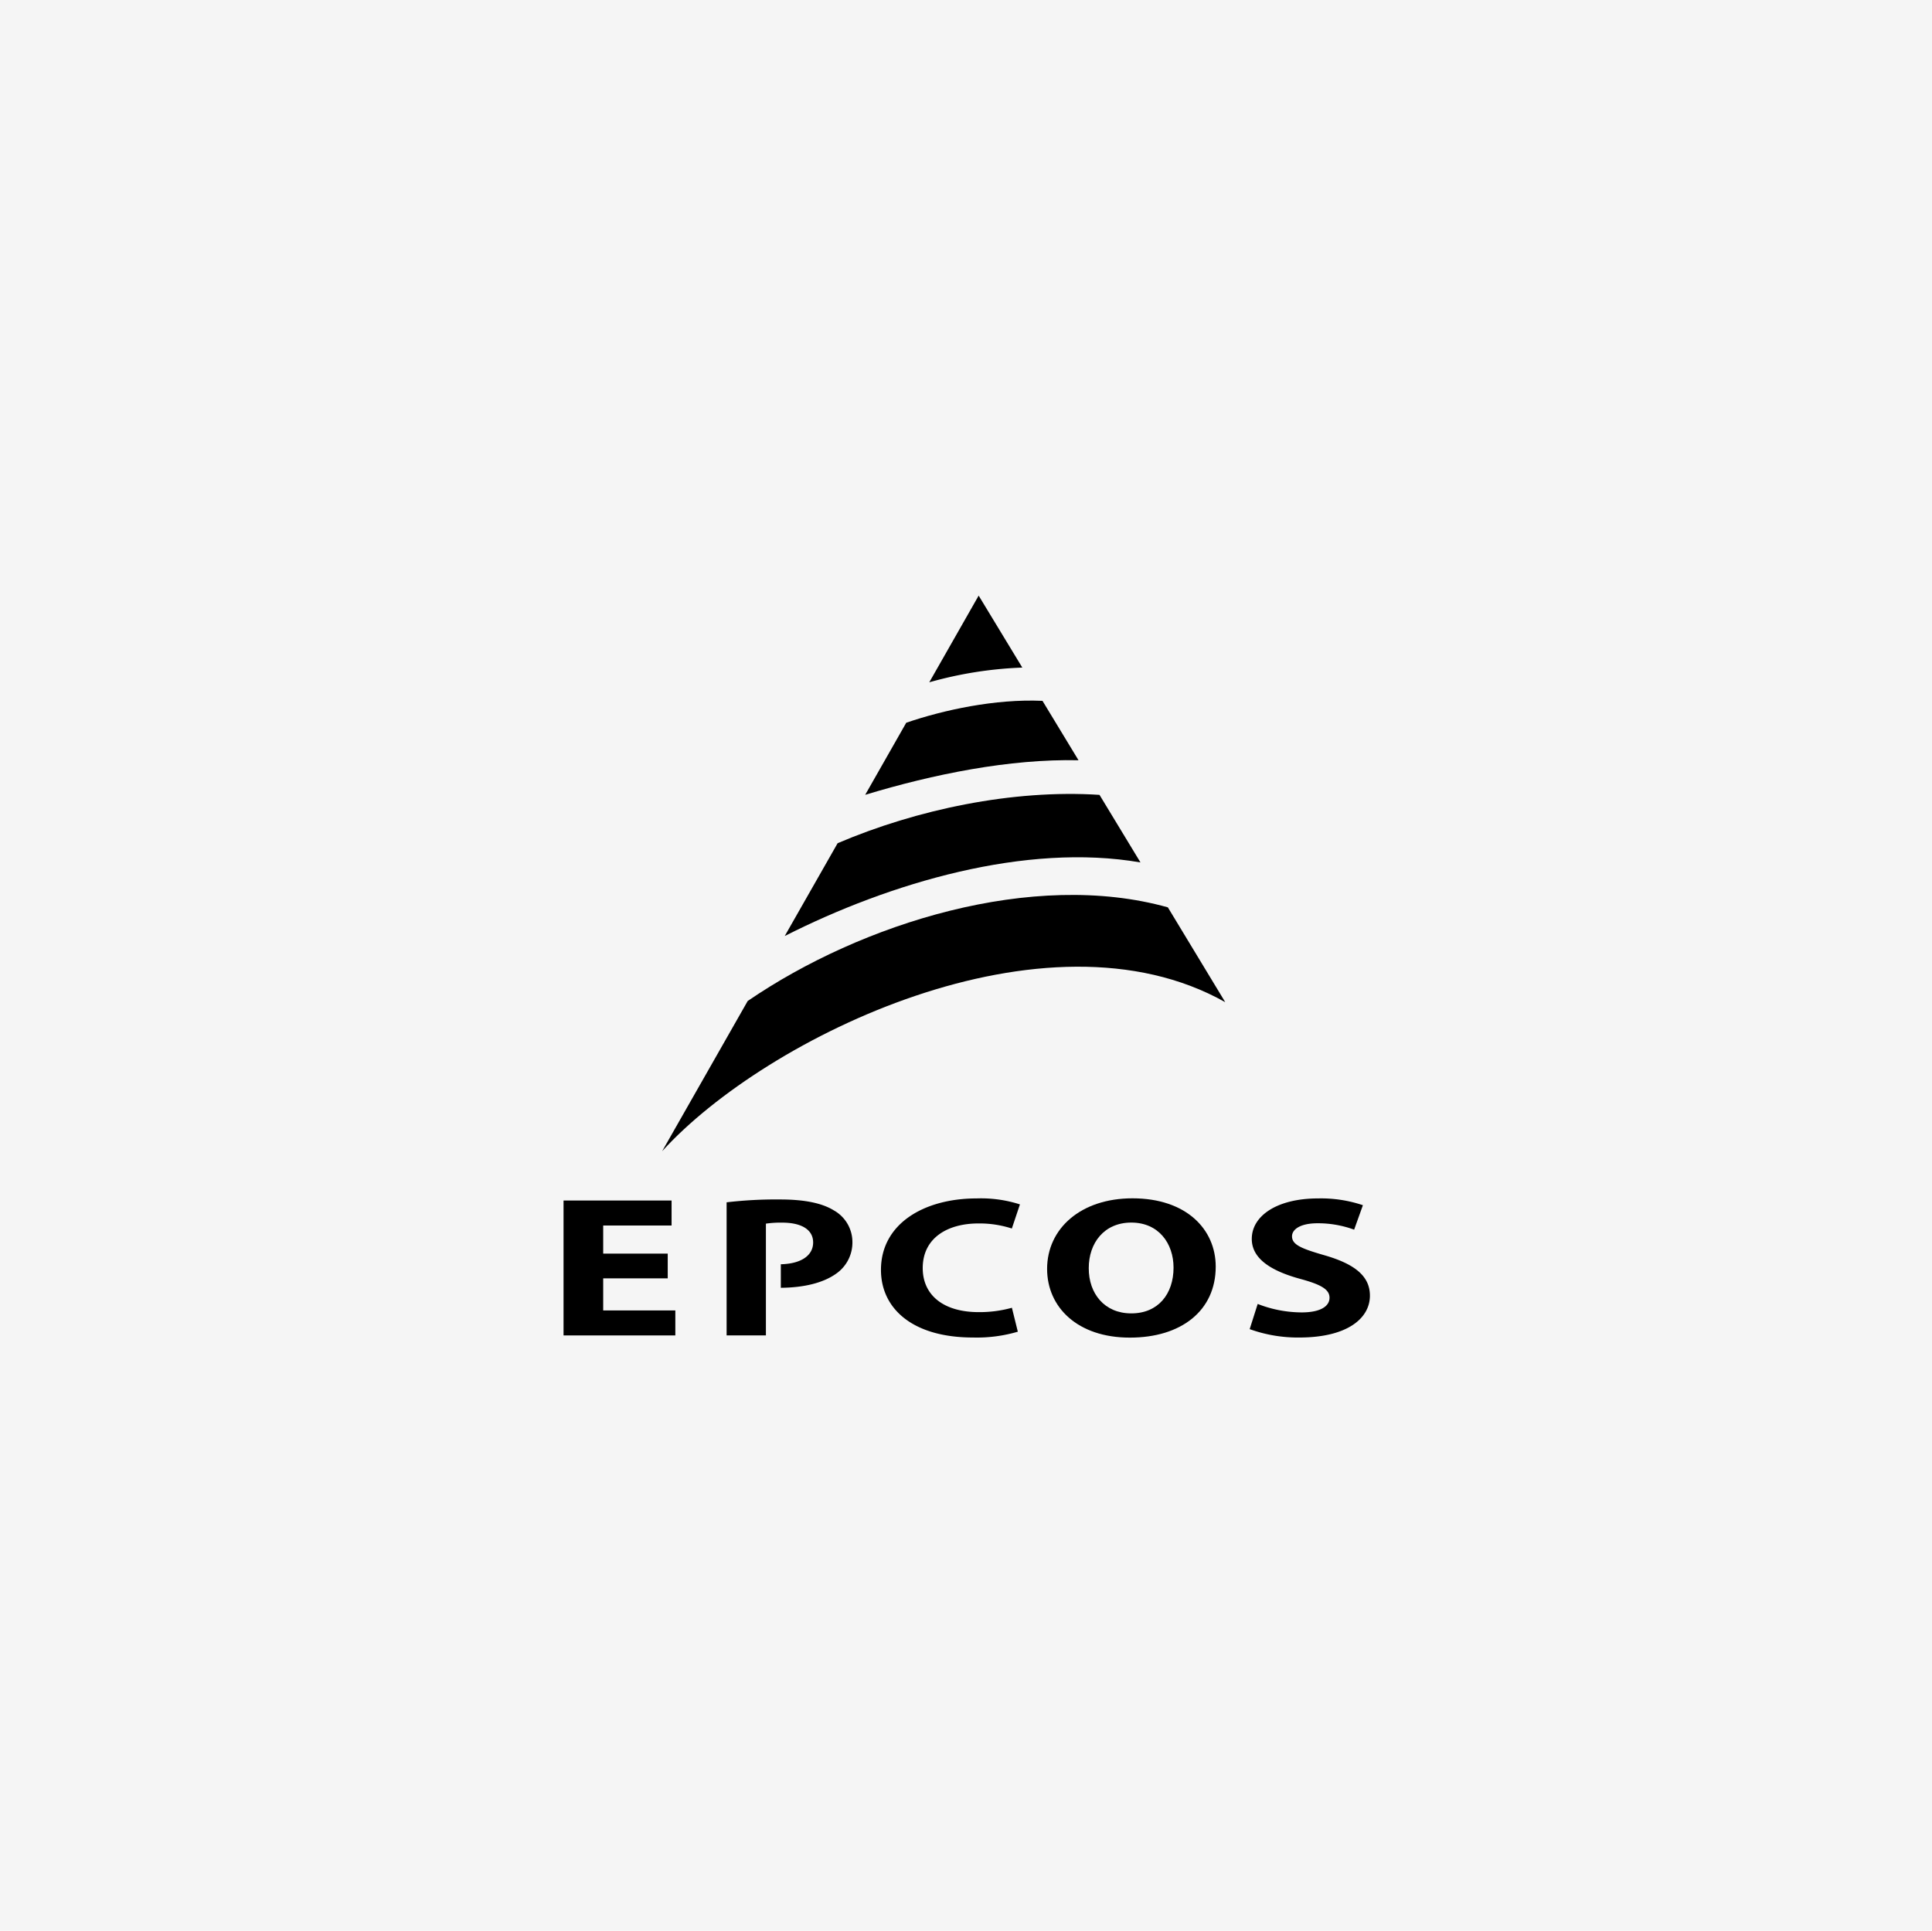 <?xml version="1.0" encoding="UTF-8"?>
<svg xmlns="http://www.w3.org/2000/svg" id="Ebene_1" data-name="Ebene 1" viewBox="0 0 399.5 399.3">
  <rect width="399.5" height="399.3" style="fill:#f5f5f5"></rect>
  <g id="layer1">
    <g id="g3765">
      <path id="path2654" d="M138.173,264.47H124.829v6.634h14.917v5.168H116.629v-27.898h22.341v5.167H124.829v5.812h13.344v5.117" transform="translate(-0.1 -0.1)"></path>
      <path id="path2658" d="M210.567,275.501a30.001,30.001,0,0,1-9.271,1.203c-12.556,0-19.03-6.036-19.03-13.989,0-9.513,8.862-14.777,19.81-14.777a26.37,26.37,0,0,1,8.927,1.237l-1.673,4.988a21.733,21.733,0,0,0-6.889-1.049c-6.468,0-11.54,3.035-11.54,9.233,0,5.595,4.285,9.108,11.587,9.108a25.109,25.109,0,0,0,6.854-.902l1.224,4.948" transform="translate(-0.1 -0.1)"></path>
      <path id="path2662" d="M233.755,276.725c10.55,0,17.732-5.53,17.732-14.683,0-7.718-6.084-14.124-17.214-14.124-10.679,0-17.652,6.253-17.652,14.594,0,7.954,6.327,14.213,17.081,14.213Zm.244-5.014c-5.492,0-8.786-4.082-8.765-9.351-.01-5.189,3.172-9.427,8.799-9.427,5.642,0,8.733,4.295,8.733,9.323,0,5.425-3.17,9.456-8.712,9.456h-.055" transform="translate(-0.1 -0.1)"></path>
      <path id="path2666" d="M260.166,269.76a25.214,25.214,0,0,0,9.089,1.753c3.768,0,5.764-1.203,5.764-3.039,0-1.713-1.73-2.723-6.072-3.899-6.05-1.652-10.004-4.187-10.004-8.263,0-4.756,5.191-8.373,13.719-8.373a27.101,27.101,0,0,1,9.26,1.404l-1.812,5.058a21.778,21.778,0,0,0-7.57-1.324c-3.57,0-5.275,1.271-5.275,2.698,0,1.772,2.01,2.556,6.714,3.922,6.421,1.846,9.393,4.409,9.393,8.354,0,4.657-4.636,8.655-14.621,8.655a29.403,29.403,0,0,1-10.242-1.734l1.657-5.212" transform="translate(-0.1 -0.1)"></path>
      <path id="path2670" d="M172.515,250.409c-2.428-1.5-6.067-2.253-11.098-2.253a87.419,87.419,0,0,0-11.068.588V276.27h8.126V253.153a21.228,21.228,0,0,1,3.347-.207c4.133,0,6.419,1.526,6.419,4.095,0,2.746-2.544,4.421-6.681,4.514v4.866c4.678-.036,8.744-.971,11.49-2.955a7.842,7.842,0,0,0,3.311-6.605,7.504,7.504,0,0,0-3.846-6.451" transform="translate(-0.1 -0.1)"></path>
      <path id="path2674" d="M241.591,187.746c-27.873-7.819-63.31,3.224-86.884,19.368l-17.686,31.058c21.583-23.736,79.35-51.702,116.435-30.82l-11.865-19.606" transform="translate(-0.1 -0.1)"></path>
      <path id="path2678" d="M227.456,164.482c-17.93-1.159-37.81,3.02-54.153,9.998L162.367,193.675c21.76-11.028,49.843-19.328,73.563-15.22L227.456,164.482" transform="translate(-0.1 -0.1)"></path>
      <path id="path2682" d="M202.468,123.275l-10.213,17.928a81.228,81.228,0,0,1,19.239-3.045l-9.026-14.883" transform="translate(-0.1 -0.1)"></path>
      <path id="path2686" d="M215.665,145.038c-9.779-.44-20.508,1.899-28.173,4.529l-8.487,14.906c14.071-4.263,29.842-7.463,44.111-7.148l-7.45-12.287" transform="translate(-0.1 -0.1)"></path>
    </g>
  </g>
</svg>
